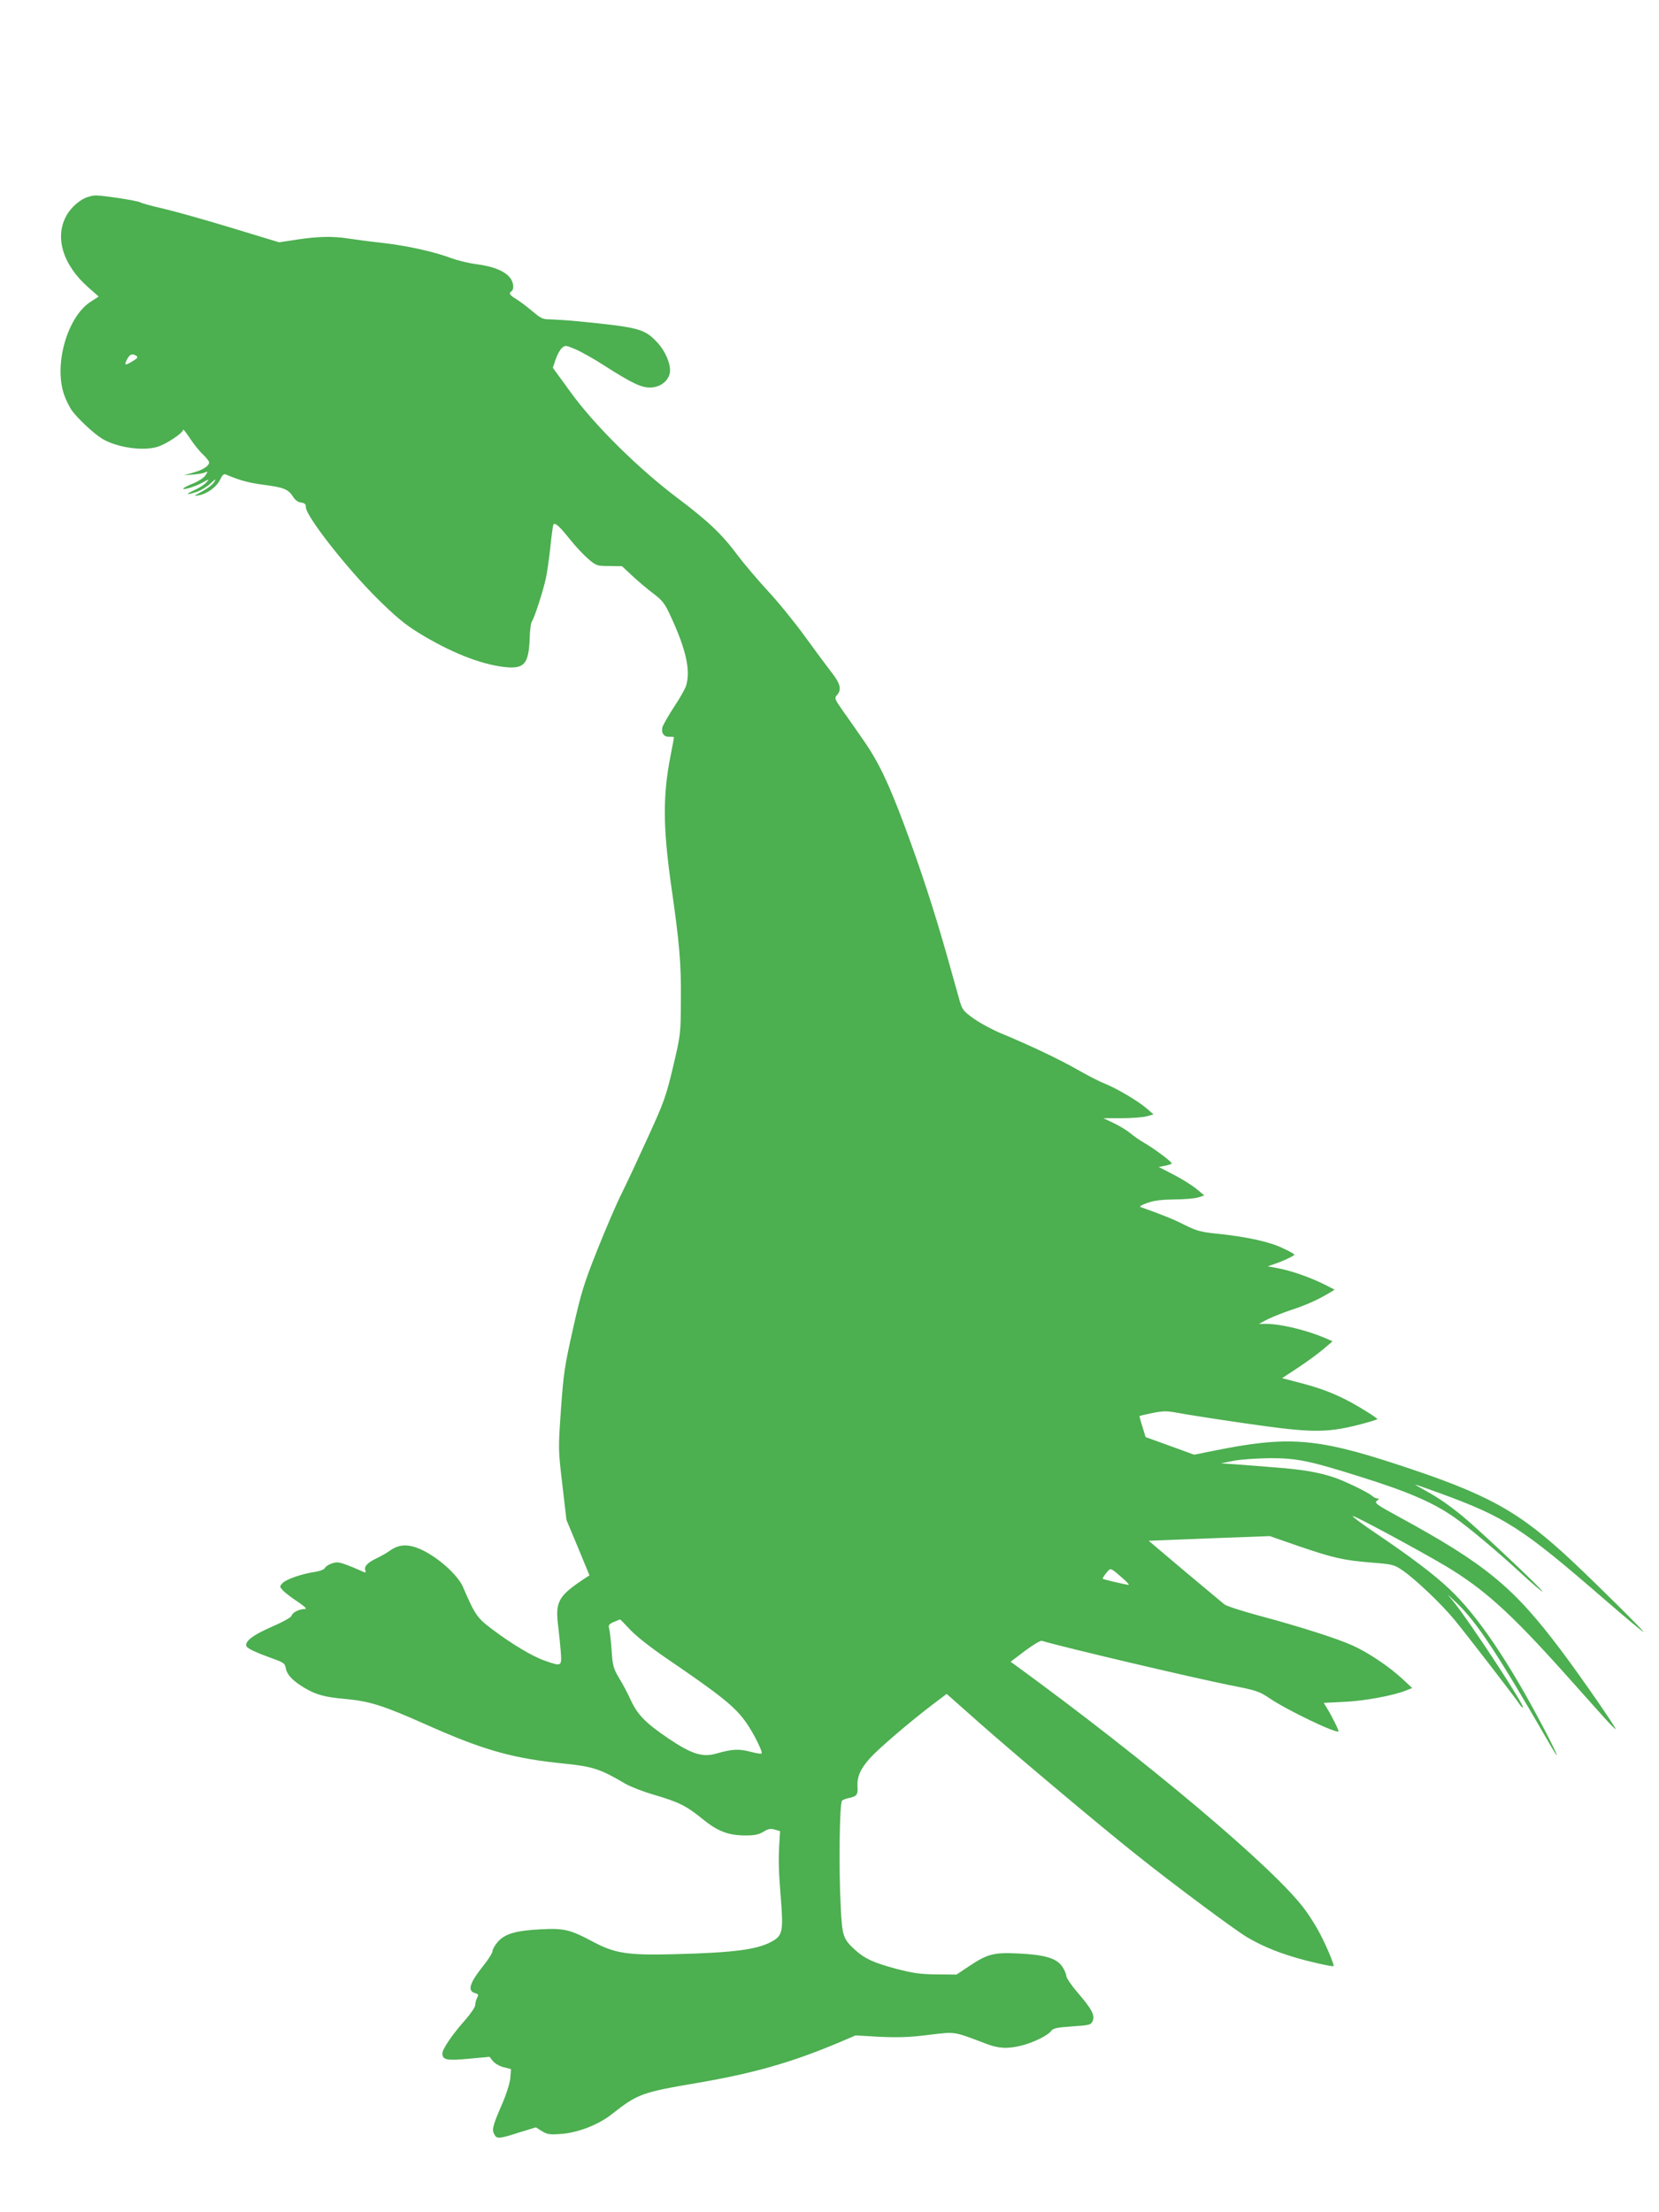 <?xml version="1.0" standalone="no"?>
<!DOCTYPE svg PUBLIC "-//W3C//DTD SVG 20010904//EN"
 "http://www.w3.org/TR/2001/REC-SVG-20010904/DTD/svg10.dtd">
<svg version="1.0" xmlns="http://www.w3.org/2000/svg"
 width="960pt" height="1280pt" viewBox="0 0 960 1280"
 preserveAspectRatio="xMidYMid meet">
<g transform="translate(0,1280) scale(0.1,-0.1)"
fill="#4caf50" stroke="none">
<path d="M508 11660 c-42 -12 -95 -58 -121 -103 -73 -125 -26 -287 123 -419
l61 -54 -45 -29 c-135 -85 -215 -361 -156 -536 11 -33 33 -77 48 -97 35 -47
126 -132 174 -161 84 -50 232 -72 317 -47 52 15 151 81 151 100 0 5 17 -17 39
-50 21 -32 55 -75 75 -93 20 -19 36 -40 36 -46 0 -21 -34 -43 -90 -59 l-55
-16 50 4 c28 2 59 7 70 12 19 8 19 7 4 -16 -9 -14 -39 -34 -68 -46 -28 -11
-54 -24 -59 -29 -14 -15 64 8 107 31 43 24 44 24 25 3 -10 -12 -41 -32 -69
-45 -57 -26 -48 -31 16 -9 24 9 59 30 78 48 30 28 33 29 20 7 -9 -14 -40 -38
-70 -54 -49 -26 -51 -28 -19 -22 50 9 104 49 124 91 13 28 22 35 34 29 83 -35
130 -47 217 -59 117 -15 143 -26 170 -68 13 -21 30 -33 48 -35 21 -3 27 -9 27
-27 0 -51 234 -350 411 -526 105 -104 161 -151 237 -198 183 -113 357 -183
497 -200 118 -14 144 15 150 163 1 47 7 92 12 99 14 16 69 187 83 257 6 30 18
110 25 178 7 68 15 125 18 128 10 11 35 -12 92 -83 33 -42 82 -94 109 -117 47
-40 50 -41 122 -41 l73 -1 58 -54 c32 -30 87 -77 122 -103 56 -43 68 -58 103
-135 89 -192 116 -316 87 -403 -7 -19 -38 -74 -71 -123 -32 -49 -61 -101 -65
-114 -8 -34 9 -57 41 -55 14 1 26 -1 26 -4 0 -3 -9 -51 -20 -107 -45 -229 -44
-412 4 -751 48 -333 58 -452 56 -659 -1 -200 -1 -200 -45 -388 -41 -173 -53
-205 -145 -407 -55 -121 -124 -269 -154 -329 -30 -60 -93 -207 -140 -325 -76
-191 -93 -245 -140 -454 -49 -218 -55 -258 -70 -468 -16 -230 -16 -230 8 -435
l24 -205 67 -160 66 -160 -23 -15 c-158 -104 -176 -136 -158 -280 5 -41 12
-108 15 -147 6 -85 5 -86 -89 -53 -72 24 -192 96 -304 180 -91 68 -103 85
-173 248 -29 67 -139 167 -235 213 -78 37 -132 36 -186 -2 -18 -13 -53 -33
-78 -45 -53 -25 -75 -48 -66 -70 4 -11 2 -14 -6 -11 -90 40 -137 57 -156 57
-27 0 -64 -17 -74 -35 -4 -7 -29 -16 -55 -20 -76 -11 -168 -43 -188 -65 -18
-19 -17 -21 1 -41 10 -12 48 -41 84 -65 47 -32 59 -44 43 -44 -32 0 -71 -20
-76 -39 -2 -9 -50 -36 -115 -64 -110 -48 -156 -84 -146 -112 6 -14 56 -37 161
-75 55 -20 62 -25 67 -54 7 -36 39 -70 101 -108 70 -43 123 -58 240 -68 144
-13 220 -37 474 -150 332 -148 500 -195 802 -225 161 -17 204 -31 346 -115 29
-17 103 -46 165 -64 146 -43 187 -63 281 -139 89 -73 151 -97 252 -97 52 0 76
5 102 21 27 17 41 20 66 13 l31 -9 -4 -65 c-6 -96 -5 -159 8 -319 15 -184 10
-215 -37 -246 -84 -54 -220 -73 -576 -82 -272 -7 -345 4 -470 70 -134 72 -170
81 -304 74 -145 -7 -209 -26 -250 -72 -17 -20 -31 -44 -31 -54 0 -10 -23 -47
-51 -82 -83 -104 -97 -149 -48 -162 17 -5 19 -9 10 -26 -6 -11 -11 -30 -11
-42 0 -12 -26 -50 -60 -89 -72 -81 -130 -166 -130 -190 0 -39 24 -44 152 -32
l121 11 19 -24 c11 -14 38 -30 62 -36 l43 -11 -4 -51 c-3 -31 -22 -92 -48
-152 -53 -122 -60 -147 -45 -174 14 -28 28 -27 143 10 l98 30 35 -22 c31 -19
45 -21 112 -16 96 7 215 53 292 114 152 119 172 126 500 182 320 55 535 116
803 228 l108 46 139 -8 c107 -5 173 -3 283 11 159 19 143 21 330 -50 75 -29
125 -32 207 -12 67 16 154 59 172 84 11 16 32 21 121 27 102 7 109 8 120 32
14 32 -5 69 -90 167 -35 41 -63 83 -63 94 0 10 -10 34 -23 53 -32 48 -101 69
-253 76 -144 7 -179 -2 -287 -74 l-72 -48 -115 1 c-95 1 -136 7 -233 32 -133
36 -181 58 -237 108 -71 64 -77 82 -85 249 -12 227 -7 608 8 617 7 5 23 11 37
14 48 10 55 19 52 66 -3 58 16 103 74 167 50 55 226 206 360 308 l82 62 193
-171 c207 -183 706 -602 904 -759 215 -172 568 -434 640 -477 81 -48 168 -85
279 -118 79 -24 218 -55 223 -50 5 5 -40 114 -78 186 -21 41 -62 107 -91 145
-175 235 -904 850 -1672 1410 l-28 20 83 63 c48 36 89 60 98 58 127 -38 875
-214 1090 -257 153 -30 168 -35 230 -77 99 -67 383 -203 396 -190 4 4 -37 87
-66 134 l-19 31 118 6 c117 5 283 36 356 65 l38 15 -58 54 c-74 69 -199 153
-287 192 -90 41 -311 111 -535 171 -101 27 -194 57 -207 67 -12 10 -116 97
-231 193 l-207 175 350 14 351 13 161 -56 c204 -70 264 -84 426 -97 125 -10
132 -12 182 -46 73 -50 220 -190 296 -281 65 -78 361 -462 381 -494 6 -10 14
-18 18 -18 19 0 -304 493 -399 610 l-37 45 48 -45 c118 -110 237 -290 540
-815 69 -120 55 -80 -25 74 -204 390 -388 663 -551 816 -91 86 -222 185 -426
323 -79 53 -139 98 -134 100 11 3 371 -191 532 -286 225 -134 378 -272 691
-621 90 -101 193 -216 229 -256 36 -40 67 -71 69 -70 5 6 -202 305 -315 455
-276 368 -439 501 -942 775 -127 69 -140 79 -125 91 14 10 14 13 4 14 -8 0
-22 6 -30 14 -23 21 -168 91 -226 109 -87 29 -186 45 -330 56 -77 6 -180 14
-230 18 l-90 6 75 15 c41 8 135 14 210 15 156 0 228 -15 523 -108 278 -87 420
-149 542 -234 83 -58 242 -191 378 -316 70 -65 130 -116 132 -113 6 6 -371
361 -459 433 -88 72 -146 111 -221 152 -33 18 -58 33 -55 33 3 0 66 -22 140
-49 381 -139 477 -201 952 -613 126 -109 228 -194 228 -190 0 8 -255 261 -410
407 -313 293 -486 389 -1025 565 -459 150 -627 162 -1051 76 l-114 -23 -140
51 -141 51 -18 60 c-11 33 -18 61 -17 62 1 1 34 9 74 17 64 13 81 13 148 1 41
-8 218 -36 392 -61 374 -54 461 -56 650 -9 61 16 112 31 112 34 -1 8 -121 82
-187 115 -83 41 -150 66 -261 95 l-103 27 93 61 c51 34 117 82 146 107 l53 45
-38 17 c-112 48 -261 84 -347 84 l-41 0 45 24 c25 13 87 38 137 55 90 29 160
61 225 100 l31 19 -59 30 c-80 40 -187 78 -264 93 l-64 12 40 14 c51 17 114
47 114 54 0 3 -30 20 -67 37 -77 37 -204 65 -373 83 -101 10 -125 17 -194 51
-65 33 -121 56 -256 104 -9 3 7 13 40 24 39 14 83 19 154 20 54 0 116 5 137
11 l38 12 -47 39 c-26 21 -85 58 -132 82 l-85 44 38 7 c20 4 37 10 37 14 -1
10 -101 85 -155 116 -27 15 -65 42 -84 58 -19 16 -62 42 -95 58 l-61 29 105 0
c58 0 123 5 145 11 l40 11 -40 35 c-52 44 -172 115 -244 144 -31 12 -102 49
-158 81 -102 58 -273 140 -438 208 -49 20 -120 58 -157 84 -61 43 -69 53 -83
99 -8 29 -42 149 -75 267 -77 271 -152 500 -247 755 -92 247 -152 372 -240
497 -37 54 -90 129 -117 167 -47 67 -48 72 -33 89 29 32 20 67 -33 134 -27 35
-96 128 -154 208 -58 80 -153 197 -212 260 -58 63 -137 156 -174 205 -92 124
-169 197 -349 333 -225 169 -481 422 -617 610 l-105 144 16 48 c9 26 25 56 36
66 19 17 22 17 77 -6 31 -13 107 -55 167 -94 166 -106 219 -131 273 -128 51 2
96 35 107 79 11 46 -21 128 -73 183 -72 77 -104 86 -447 120 -61 6 -135 11
-164 12 -51 0 -59 4 -110 47 -31 26 -73 58 -93 70 -39 23 -46 35 -28 46 6 3
10 15 10 25 0 67 -75 113 -210 131 -47 6 -112 22 -145 34 -99 38 -262 74 -405
90 -74 8 -162 20 -195 25 -87 14 -176 12 -295 -6 l-105 -16 -280 85 c-154 47
-330 96 -391 110 -61 14 -121 30 -132 36 -20 11 -226 42 -261 40 -9 0 -28 -4
-43 -9z m281 -919 c11 -7 7 -14 -20 -30 -46 -28 -52 -26 -34 9 16 31 30 36 54
21z m5709 -7074 c23 -20 38 -37 33 -37 -14 0 -145 31 -150 35 -2 2 7 17 20 33
27 33 22 34 97 -31z m-2852 -296 c32 -35 117 -102 206 -163 330 -225 404 -285
470 -381 43 -63 93 -165 85 -173 -3 -3 -33 2 -67 11 -66 17 -104 15 -198 -12
-78 -22 -142 -1 -274 88 -130 88 -178 137 -216 218 -19 42 -51 102 -71 134
-31 53 -36 68 -42 160 -4 56 -11 112 -14 124 -6 19 -2 25 26 38 19 8 35 14 37
15 2 0 28 -27 58 -59z"/>
</g>
</svg>
